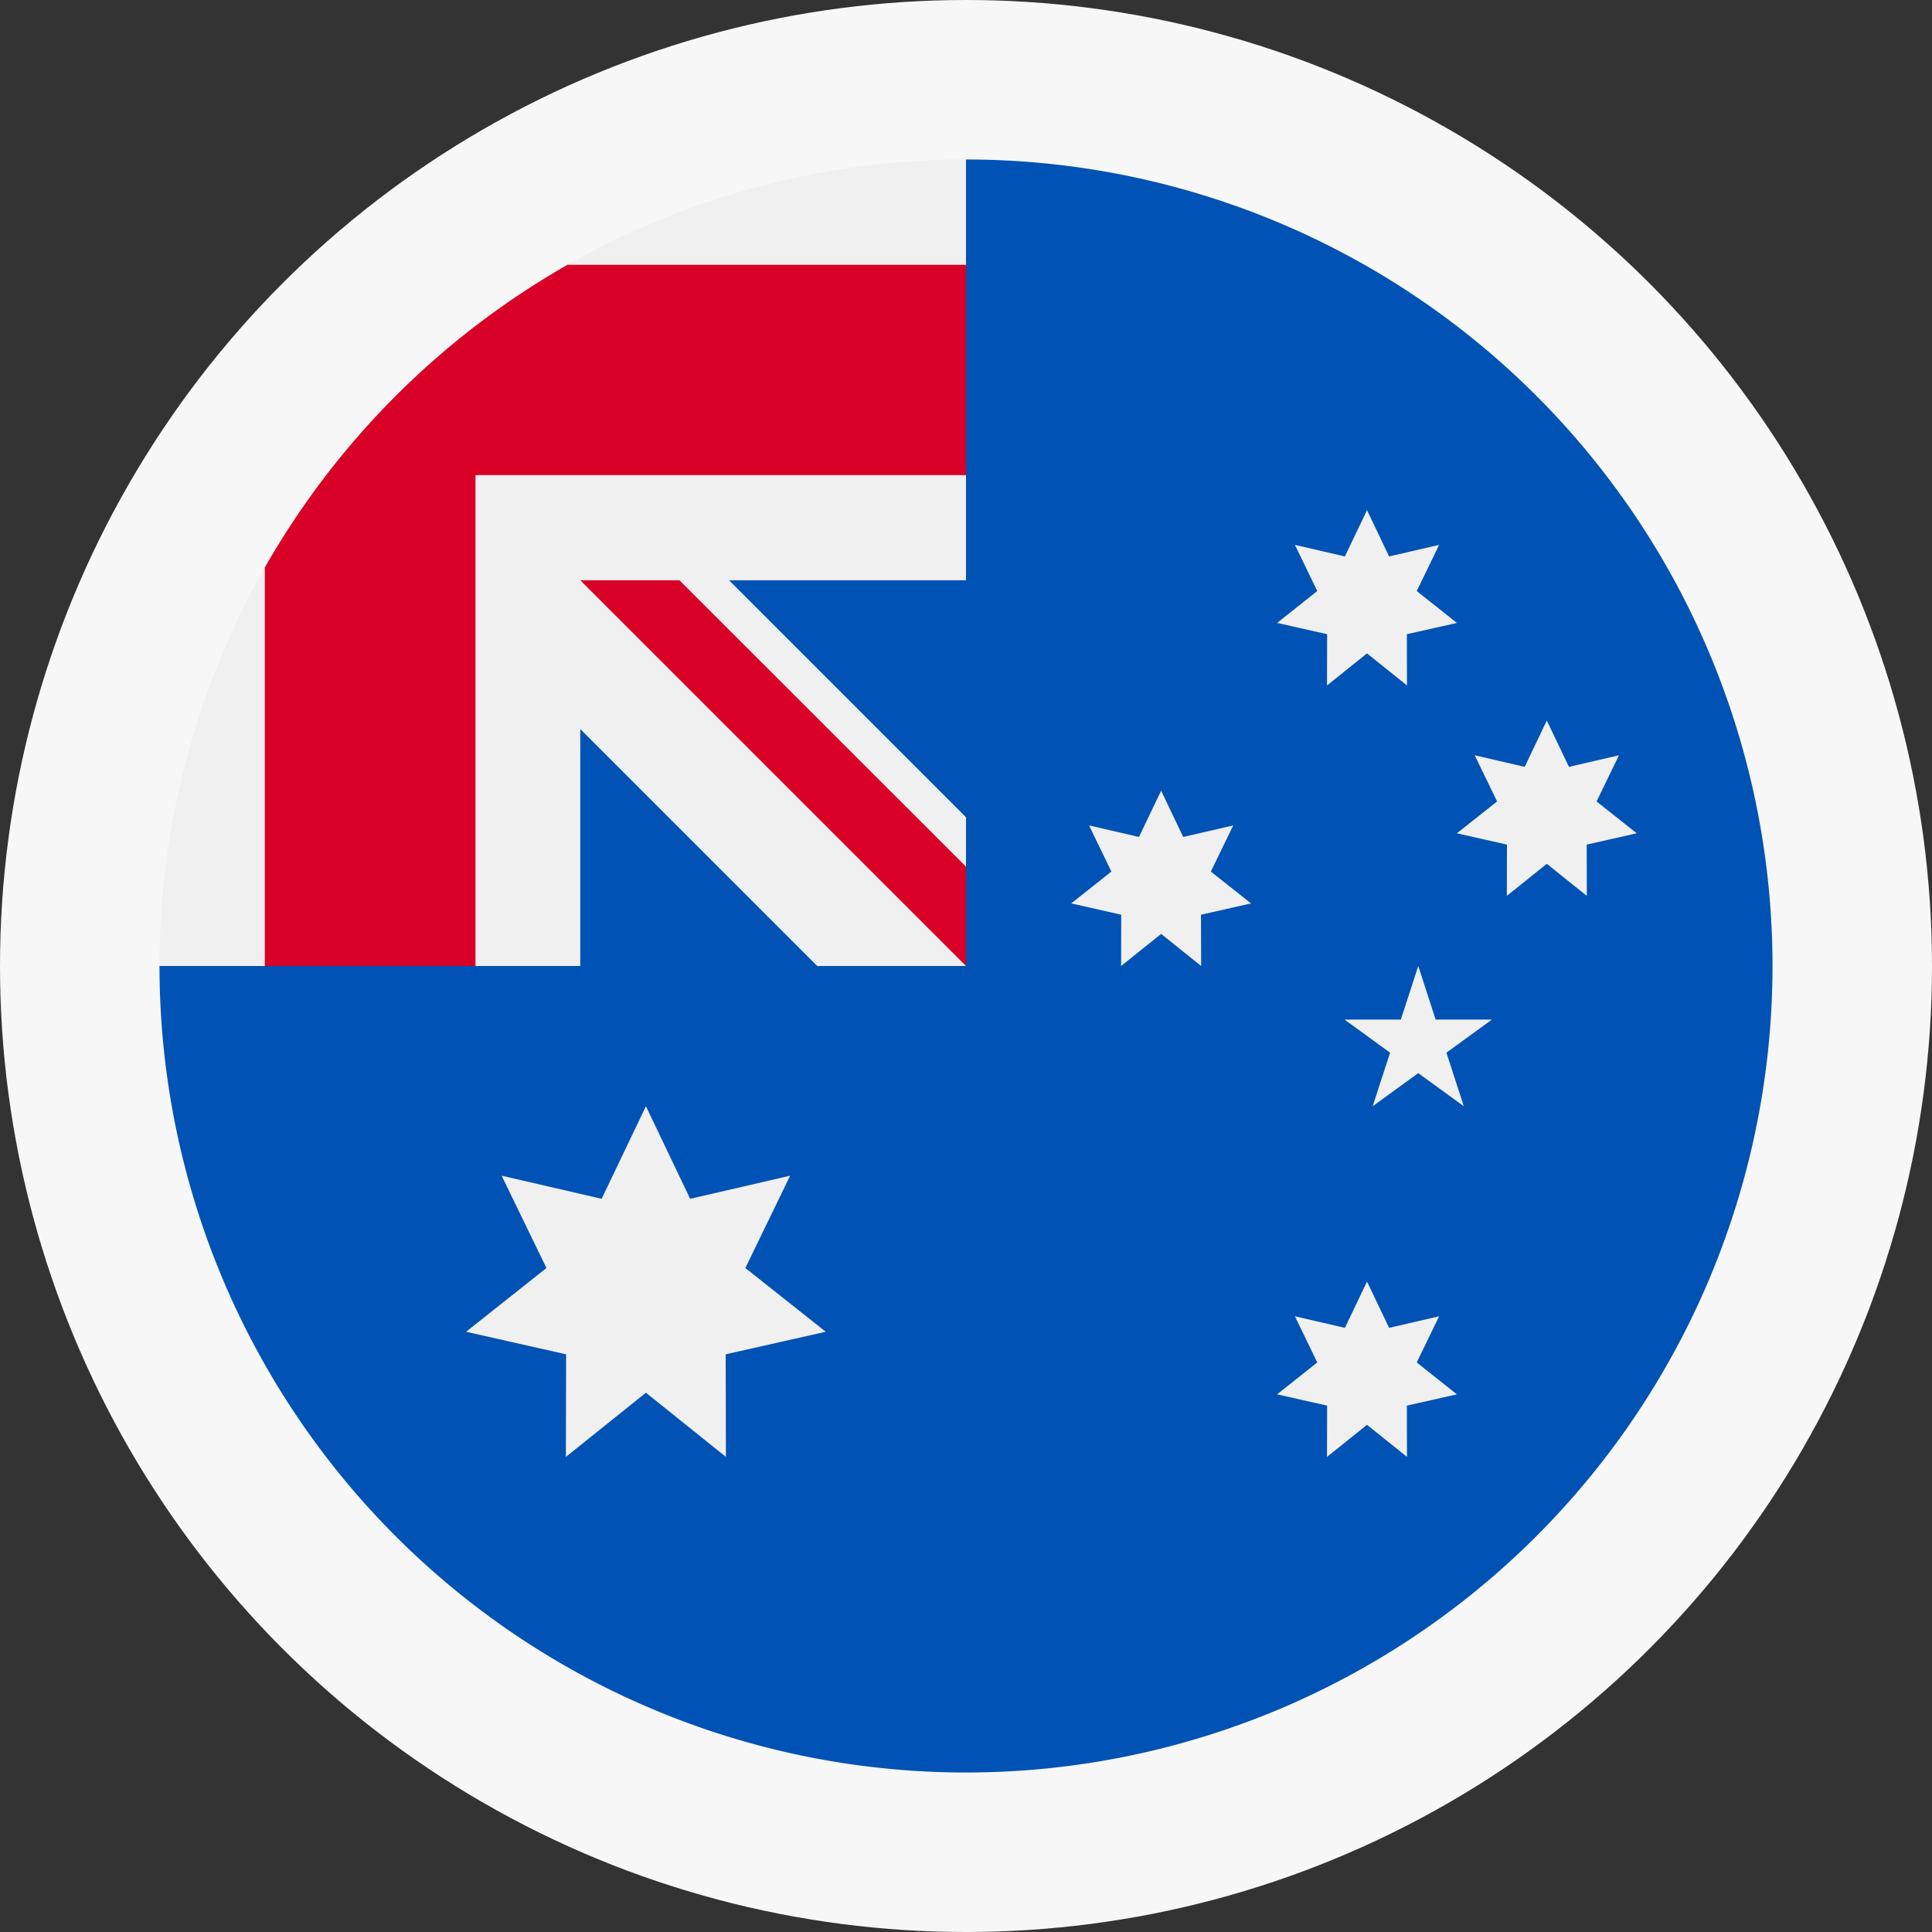 <svg xmlns="http://www.w3.org/2000/svg" viewBox="0 0 321 321"><rect x="0" y="0" width="321" height="321" fill="#333333" stroke="none"/><defs><style>.cls-1{fill:#f7f7f7;}.cls-2{fill:#0052b4;}.cls-3{fill:#f0f0f0;}.cls-4{fill:#d80027;}</style></defs><title>au-support-btn</title><g id="Layer_2" data-name="Layer 2"><g id="Layer_1-2" data-name="Layer 1"><circle class="cls-1" cx="160.5" cy="160.5" r="160.5"/><path class="cls-2" d="M294.5,160.5a134,134,0,0,1-268,0s134-134,134-134A134,134,0,0,1,294.5,160.5Z"/><path class="cls-3" d="M160.5,26.5h0Z"/><path class="cls-3" d="M160.14,160.5h.36v-.36Z"/><path class="cls-3" d="M160.5,96.41V26.5h0a134,134,0,0,0-134,134H96.41V121.13l39.37,39.37h24.36l.36-.36V135.78L121.13,96.41Z"/><path class="cls-4" d="M94.29,44A134.67,134.67,0,0,0,44,94.29V160.5h35V78.94H160.5V44Z"/><path class="cls-4" d="M160.5,144,112.89,96.41H96.41L160.5,160.5h0Z"/><polygon class="cls-3" points="107.32 183.8 114.67 199.18 131.28 195.34 123.84 210.68 137.2 221.27 120.57 225.02 120.61 242.06 107.32 231.4 94.02 242.06 94.06 225.02 77.44 221.27 90.79 210.68 83.35 195.34 99.96 199.18 107.32 183.8"/><polygon class="cls-3" points="227.13 212.94 230.8 220.62 239.11 218.7 235.39 226.37 242.06 231.67 233.75 233.54 233.77 242.06 227.13 236.73 220.48 242.06 220.5 233.54 212.19 231.67 218.86 226.37 215.15 218.7 223.45 220.62 227.13 212.94"/><polygon class="cls-3" points="192.92 131.37 196.59 139.06 204.9 137.14 201.18 144.81 207.86 150.1 199.54 151.98 199.57 160.5 192.92 155.17 186.27 160.5 186.29 151.98 177.98 150.1 184.66 144.81 180.94 137.14 189.24 139.06 192.92 131.37"/><polygon class="cls-3" points="227.13 84.76 230.8 92.45 239.11 90.53 235.39 98.2 242.06 103.5 233.75 105.37 233.77 113.89 227.13 108.56 220.48 113.89 220.5 105.37 212.19 103.5 218.86 98.2 215.15 90.53 223.45 92.45 227.13 84.76"/><polygon class="cls-3" points="257 119.72 260.68 127.41 268.99 125.49 265.27 133.16 271.94 138.45 263.63 140.33 263.65 148.85 257 143.52 250.36 148.85 250.38 140.33 242.06 138.45 248.74 133.16 245.02 125.49 253.33 127.41 257 119.72"/><polygon class="cls-3" points="235.64 160.5 238.53 169.4 247.89 169.4 240.32 174.9 243.21 183.8 235.64 178.3 228.07 183.8 230.96 174.9 223.39 169.4 232.75 169.4 235.64 160.5"/></g></g></svg>